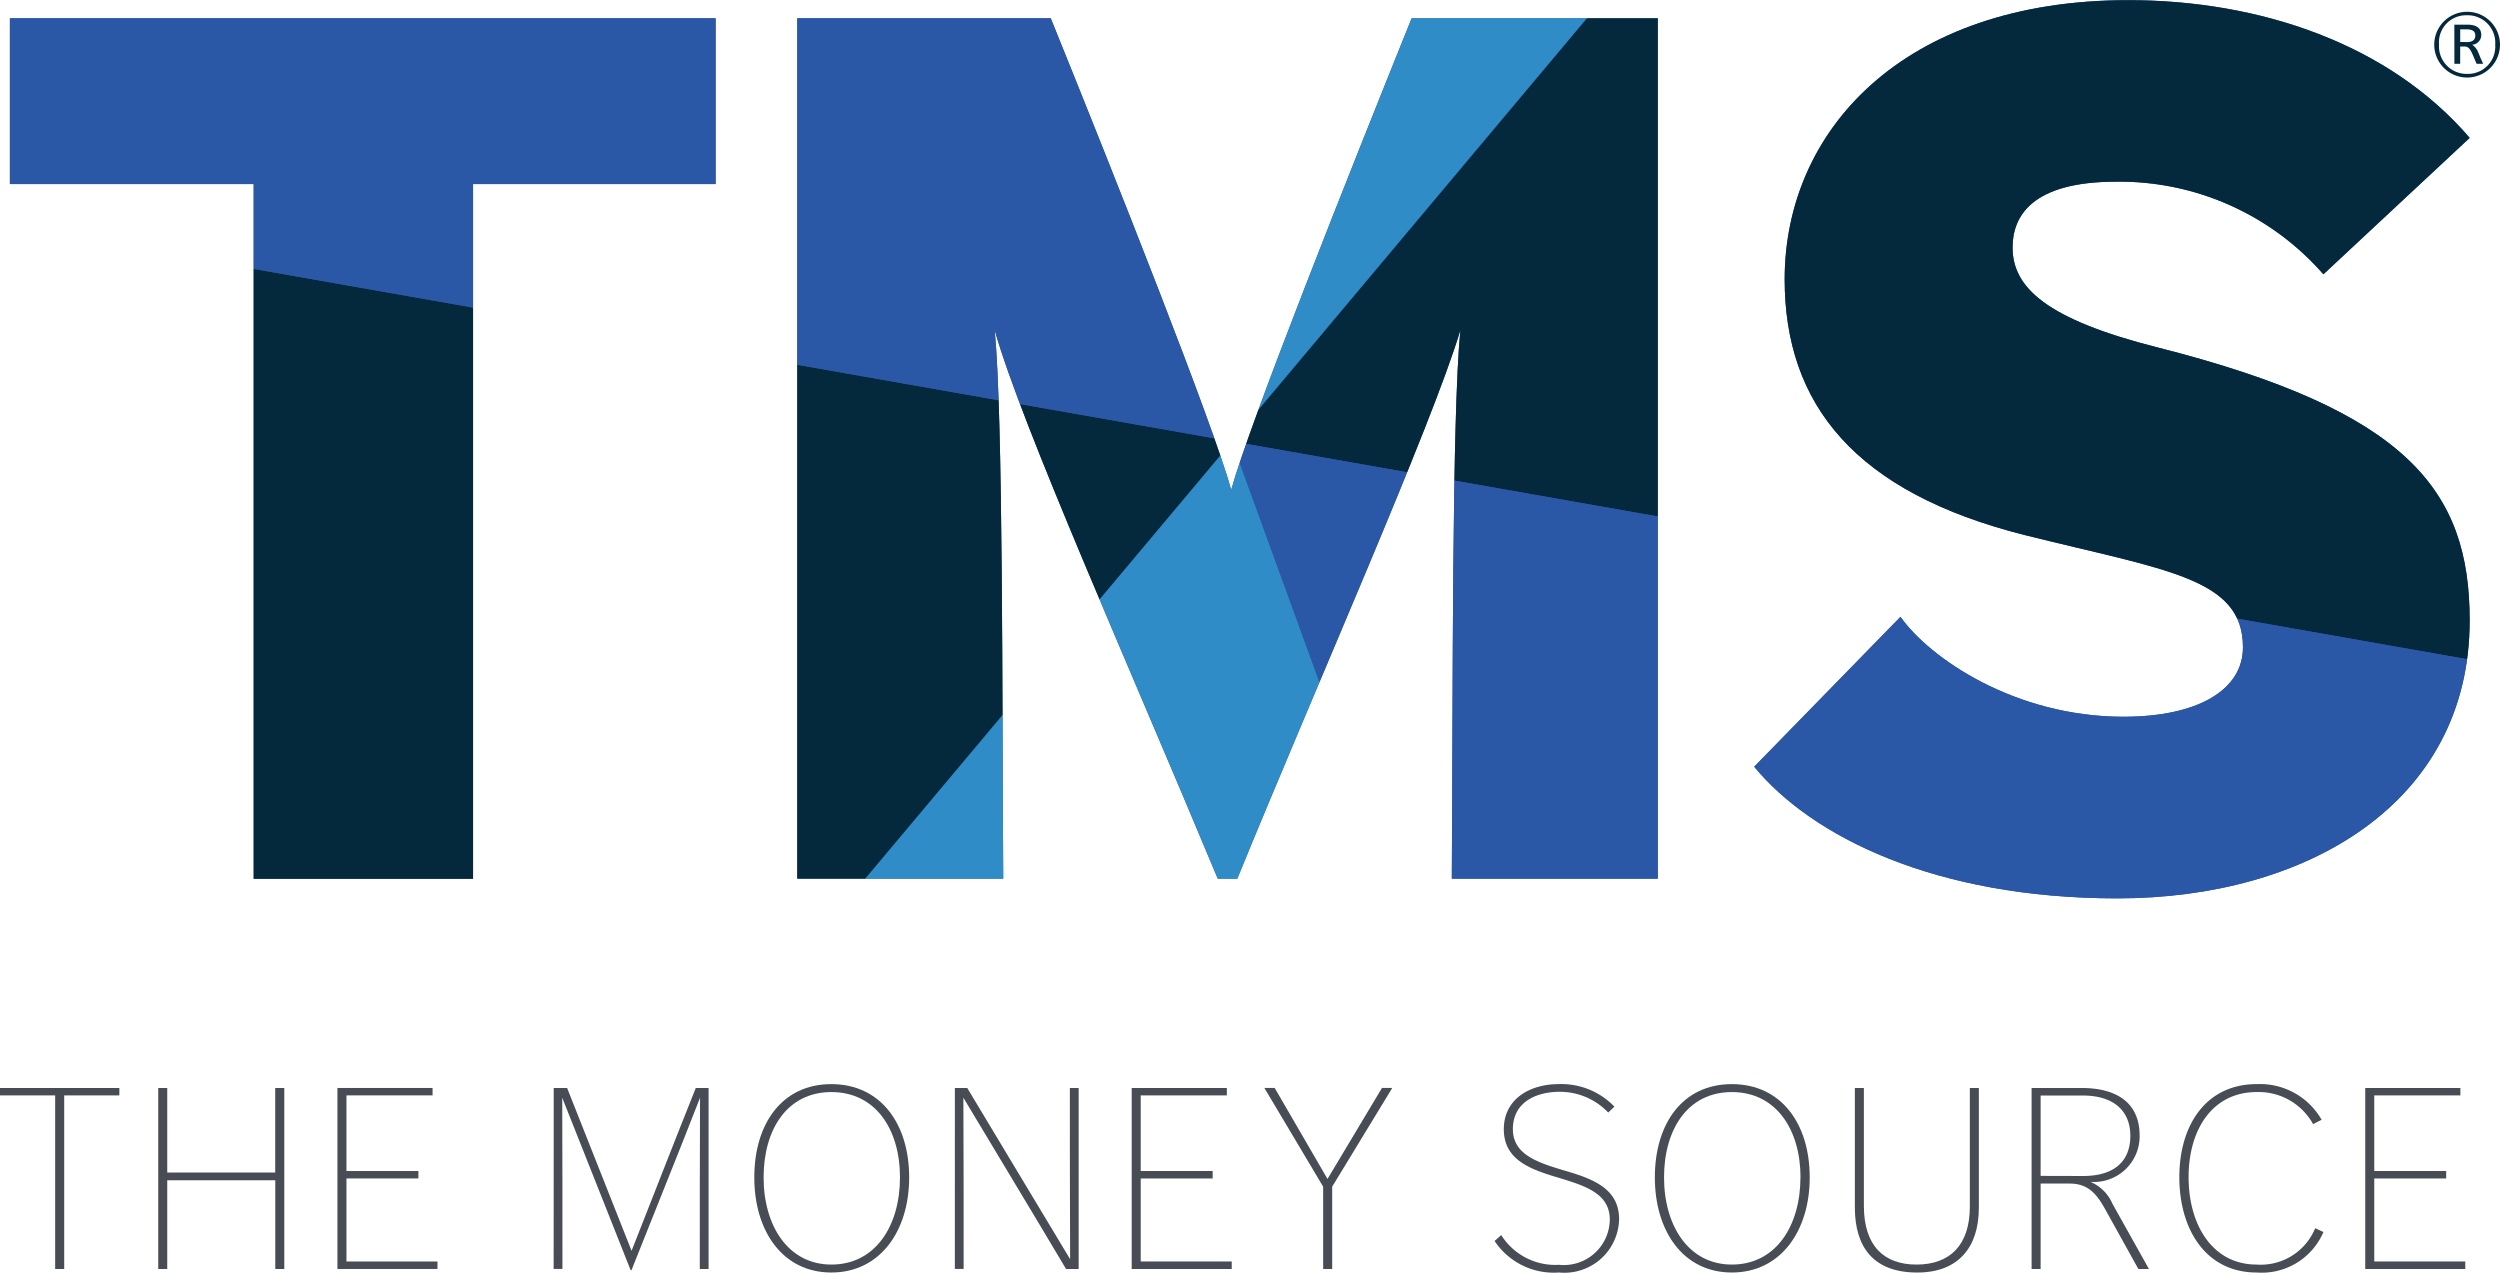 <svg xmlns="http://www.w3.org/2000/svg" xmlns:xlink="http://www.w3.org/1999/xlink" width="113.606" height="57.826" viewBox="0 0 113.606 57.826">
  <defs>
    <clipPath id="clip-path">
      <rect id="Rectangle_2132" data-name="Rectangle 2132" width="112.028" height="8.561" transform="translate(0 0)" fill="none"/>
    </clipPath>
    <clipPath id="clip-path-2">
      <path id="Path_993" data-name="Path 993" d="M43.686,79.979v7.533H54.764v31.571h9.97V87.512H75.757V79.979Zm63.7,0c-2.879,7.145-7.421,18.556-8.2,21.436-.775-2.88-5.373-14.456-8.2-21.436H79.466v39.1h9.361c-.056-8.252,0-20.826-.387-24.924,1.218,4.321,6.147,15.343,10.135,24.924h.887c3.6-8.806,8.862-20.659,10.136-24.924-.388,4.044-.333,16.4-.388,24.924h9.361v-39.1Zm16.95,11.853c0,5.706,3.213,9.693,10.912,11.632,6.425,1.606,9.914,1.939,9.914,5.1,0,1.937-2.049,3.156-5.429,3.156-4.929,0-8.805-2.659-10.134-4.541l-6.647,6.812c2.6,3.157,8.2,5.982,16.505,5.982,8.585,0,16.008-4.32,16.008-12.629,0-5.926-2.825-9.526-14.18-12.406-5.04-1.275-6.592-2.715-6.592-4.542,0-1.385.832-2.991,4.709-2.991a12.3,12.3,0,0,1,9.416,4.209l6.647-6.2c-3.655-4.264-9.528-6.258-15.509-6.258-10.3,0-15.62,5.982-15.62,12.683" fill="none"/>
    </clipPath>
  </defs>
  <g id="Group_4002" data-name="Group 4002" transform="translate(-150 -71.735)">
    <g id="Group_3996" data-name="Group 3996" transform="translate(150 121)">
      <path id="Path_971" data-name="Path 971" d="M0,.175V.512H2.507V8.4h.411V.512H5.424V.175Z" fill="#484c55"/>
      <path id="Path_972" data-name="Path 972" d="M12.506.175V4.019H7.6V.175h-.41V8.4H7.6V4.368h4.909V8.4h.41V.175Z" fill="#484c55"/>
      <path id="Path_973" data-name="Path 973" d="M15.334.175V8.4H19.88V8.06H15.744V4.286h3.269V3.949H15.744V.512h3.913V.175Z" fill="#484c55"/>
      <g id="Group_3995" data-name="Group 3995">
        <g id="Group_3994" data-name="Group 3994" clip-path="url(#clip-path)">
          <path id="Path_974" data-name="Path 974" d="M25.162.175h.609c.983,2.458,1.979,5.02,2.929,7.4.938-2.376,1.934-4.938,2.918-7.4H32.2V8.4h-.4c0-2.6,0-5.276.011-7.78-.983,2.527-2.073,5.206-3.116,7.838h-.036C27.809,6.3,26.357,2.667,25.549.618c.01,2.5.01,5.2.01,7.78h-.4Z" fill="#484c55"/>
          <path id="Path_975" data-name="Path 975" d="M34.277,4.24c0-2.446,1.265-4.24,3.5-4.24s3.538,1.794,3.538,4.24c0,2.423-1.313,4.321-3.538,4.321s-3.5-1.9-3.5-4.321m6.62,0c0-2.19-1.113-3.879-3.116-3.879S34.7,2.05,34.7,4.24,35.812,8.2,37.781,8.2c2,0,3.116-1.759,3.116-3.96" fill="#484c55"/>
          <path id="Path_976" data-name="Path 976" d="M43.392.175h.562c1.582,2.644,3.14,5.218,4.675,7.781-.012-2.609-.012-5.195-.012-7.781h.4V8.4h-.574C46.9,5.8,45.29,3.145,43.778.618c.012,2.609.012,5.2.012,7.78h-.4Z" fill="#484c55"/>
          <path id="Path_977" data-name="Path 977" d="M51.427.175h4.324V.513H51.837V3.949h3.269v.338H51.837V8.06h4.136V8.4H51.427Z" fill="#484c55"/>
          <path id="Path_978" data-name="Path 978" d="M60.127,4.659,57.456.174h.469l2.4,4.135L62.8.174h.468l-2.73,4.485V8.4h-.41Z" fill="#484c55"/>
          <path id="Path_979" data-name="Path 979" d="M68.22,6.86a2.9,2.9,0,0,0,2.624,1.351,2.091,2.091,0,0,0,2.309-2.05c0-1.176-1.079-1.525-2.262-1.887C69.6,3.89,68.337,3.482,68.337,2.05,68.337.675,69.52,0,70.833,0a3.339,3.339,0,0,1,2.53,1.024l-.281.268a3.031,3.031,0,0,0-2.2-.943c-1.09,0-2.133.477-2.133,1.7,0,1.153,1.125,1.514,2.332,1.875,1.336.384,2.495.839,2.495,2.213a2.486,2.486,0,0,1-2.73,2.423,3.227,3.227,0,0,1-2.929-1.433Z" fill="#484c55"/>
          <path id="Path_980" data-name="Path 980" d="M75.2,4.24C75.2,1.794,76.461,0,78.7,0s3.538,1.794,3.538,4.24c0,2.423-1.313,4.321-3.538,4.321s-3.5-1.9-3.5-4.321m6.62,0C81.816,2.05,80.7.361,78.7.361S75.618,2.05,75.618,4.24,76.731,8.2,78.7,8.2c2,0,3.116-1.759,3.116-3.96" fill="#484c55"/>
          <path id="Path_981" data-name="Path 981" d="M84.289.175h.41V5.533c0,1.817.914,2.667,2.39,2.667,1.523,0,2.425-.885,2.425-2.632V.175h.41v5.44c0,1.793-.925,2.947-2.8,2.947-1.968,0-2.835-1.13-2.835-2.959Z" fill="#484c55"/>
          <path id="Path_982" data-name="Path 982" d="M92.321.175h2.261c1.687,0,2.648.734,2.648,2.166a2.078,2.078,0,0,1-2.238,2.1,1.884,1.884,0,0,1,1,.99L97.652,8.4h-.481L95.683,5.719c-.363-.652-.738-1.2-1.628-1.2H92.731V8.4h-.41Zm2.343,4c1.394,0,2.144-.652,2.144-1.829,0-1.071-.691-1.828-2.167-1.828h-1.91V4.17Z" fill="#484c55"/>
          <path id="Path_983" data-name="Path 983" d="M105.583,6.721a3.051,3.051,0,0,1-3.035,1.84c-2.3,0-3.514-1.945-3.514-4.333S100.264,0,102.548,0A3.228,3.228,0,0,1,105.5,1.619l-.387.2A2.824,2.824,0,0,0,102.548.361c-2.015,0-3.093,1.712-3.093,3.867,0,2.178,1.09,3.972,3.093,3.972a2.673,2.673,0,0,0,2.66-1.654Z" fill="#484c55"/>
          <path id="Path_984" data-name="Path 984" d="M107.482.175h4.324V.513h-3.914V3.949h3.269v.338h-3.269V8.06h4.136V8.4h-4.546Z" fill="#484c55"/>
        </g>
      </g>
    </g>
    <g id="Group_3999" data-name="Group 3999" transform="translate(106.763 -7.414)" clip-path="url(#clip-path-2)">
      <path id="Path_986" data-name="Path 986" d="M198.5,99.358A98.6,98.6,0,1,1,99.9.754a98.6,98.6,0,0,1,98.6,98.6" fill="#2b57a7"/>
      <path id="Path_987" data-name="Path 987" d="M99.223,99.224l0-.012-.006.006L35.454,175.2l0,0a100.114,100.114,0,0,0,12.387,8.884q.586.353,1.179.7.207.123.415.245a100.033,100.033,0,0,0,15.855,7.394l0,0A99.917,99.917,0,0,0,82.1,196.941q.69.12,1.382.23l.434.071a100.125,100.125,0,0,0,15.3,1.172h.006a98.191,98.191,0,0,0,33.924-5.981h0Z" fill="#2f8cc6"/>
      <path id="Path_988" data-name="Path 988" d="M.021,101.366a100.085,100.085,0,0,0,1.5,15.066l.006,0H1.518a98.161,98.161,0,0,0,11.789,32.373v0a99.7,99.7,0,0,0,12.657,17.318c.288.315.583.625.876.937.436.466.879.923,1.323,1.38.757.774,1.523,1.542,2.31,2.3l.037.035q2.378,2.278,4.938,4.428h0l.005,0L99.213,99.219l0-.011L1.524,81.982a99.836,99.836,0,0,0-1.5,19.384" fill="#04293d"/>
      <path id="Path_989" data-name="Path 989" d="M198.419,97.048l-1.09-12.207-.372-5.692c-.892-5.058-2.188-7.125-3.783-11.843a99.763,99.763,0,0,0-8.041-17.7v0a99.733,99.733,0,0,0-12.657-17.318c-.288-.315-.583-.626-.877-.938-.435-.465-.877-.921-1.32-1.376-.757-.776-1.524-1.544-2.312-2.3-.012-.012-.024-.024-.037-.035q-2.378-2.279-4.937-4.428h0l-.005,0L99.227,99.195l0,.011,97.693,17.226a99.837,99.837,0,0,0,1.5-19.384" fill="#04293d"/>
      <path id="Path_990" data-name="Path 990" d="M150.6,14.324q-.585-.353-1.176-.7c-.139-.082-.278-.165-.417-.246a99.993,99.993,0,0,0-15.855-7.394l-.005,0a100.113,100.113,0,0,0-16.8-4.511q-.695-.12-1.391-.231c-.142-.023-.285-.048-.427-.07A100.114,100.114,0,0,0,99.223,0h-.006A98.212,98.212,0,0,0,65.293,5.982h0L99.217,99.19l0,.012,0-.006,63.759-75.985,0,0A100.05,100.05,0,0,0,150.6,14.324" fill="#2f8cc6"/>
      <path id="Path_991" data-name="Path 991" d="M99.217,99.19,65.293,5.983h0l-.006,0A100.178,100.178,0,0,0,51.3,12.321c-.1.052-.189.106-.284.159q-.663.368-1.32.745A99.929,99.929,0,0,0,35.455,23.21l0,0A100.142,100.142,0,0,0,27.5,30.661l-.165.171c-.645.677-1.275,1.362-1.9,2.053-.543.605-1.083,1.213-1.612,1.833-.211.247-.425.493-.634.741A99.946,99.946,0,0,0,13.305,49.6l-1.689,2.991s-3.076,6.048-4.89,10.7a99.764,99.764,0,0,0-5.2,18.689v0L99.217,99.208,99.21,99.2l.007,0Z" fill="#2b57a7"/>
      <path id="Path_992" data-name="Path 992" d="M99.223,99.207l.007.009-.007,0v.013l33.924,93.206h0l.006,0a99.992,99.992,0,0,0,13.981-6.336c.1-.054.2-.11.295-.165q.659-.364,1.309-.739a99.84,99.84,0,0,0,14.246-9.986l.005,0a100.364,100.364,0,0,0,7.957-7.449l.161-.168c.646-.677,1.276-1.363,1.9-2.054.543-.6,1.083-1.214,1.613-1.835.211-.246.424-.491.632-.739a99.894,99.894,0,0,0,9.883-14.141l1.862-3.37s8.771-22.5,9.919-29.01v0Z" fill="#2b57a7"/>
    </g>
    <path id="Path_994" data-name="Path 994" d="M153.855,81.175a1.494,1.494,0,1,1,2.988.007,1.494,1.494,0,1,1-2.988-.007m2.771.007a1.252,1.252,0,0,0-1.284-1.339,1.232,1.232,0,0,0-1.27,1.332,1.254,1.254,0,0,0,1.284,1.331,1.241,1.241,0,0,0,1.27-1.324m-1.858-.913h.588c.351,0,.635.115.635.466a.44.44,0,0,1-.412.447.744.744,0,0,1,.284.371c.074.169.135.338.216.494h-.3l-.2-.467c-.1-.209-.176-.317-.345-.317h-.2v.784h-.263Zm.581.791c.216,0,.372-.081.372-.3,0-.19-.136-.277-.386-.277h-.3v.574Z" transform="translate(106.763 -7.414)" fill="#04293d"/>
  </g>
</svg>
